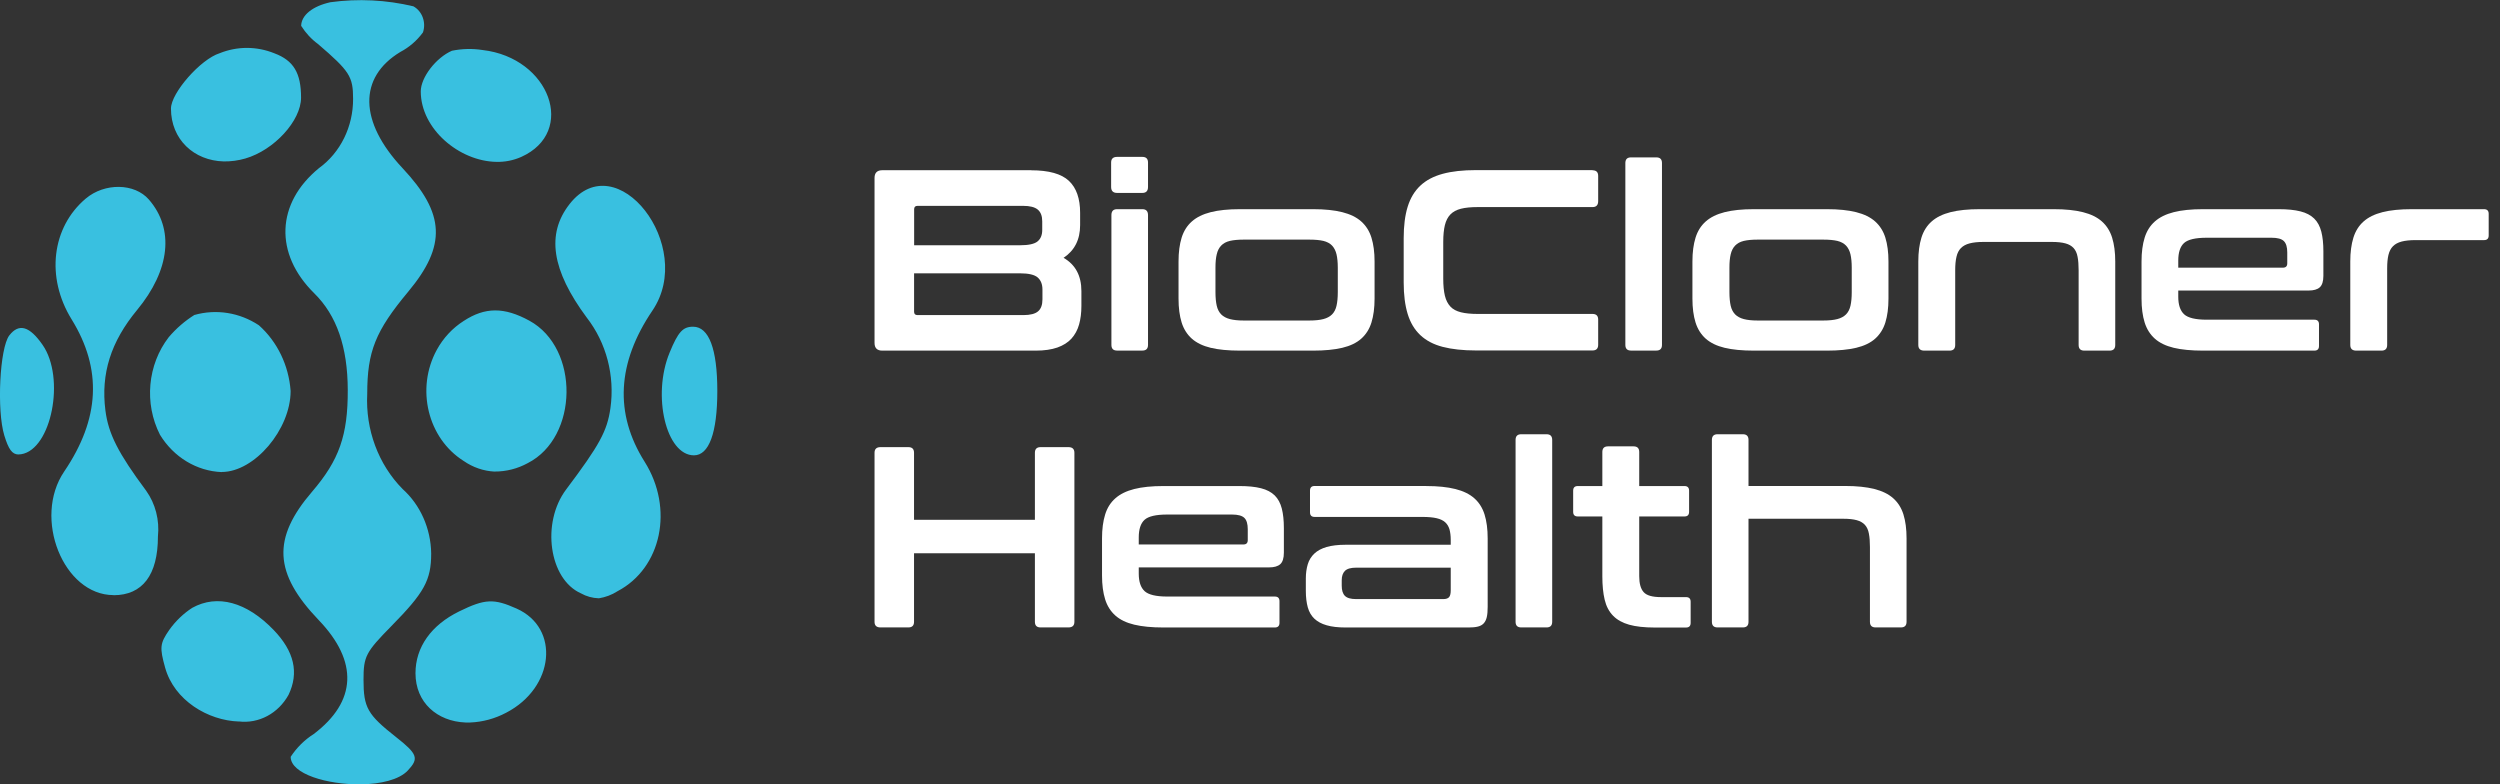 <svg width="204" height="64" viewBox="0 0 204 64" fill="none" xmlns="http://www.w3.org/2000/svg">
<rect x="0" y="0" width="204" height="64" fill="#333333" stroke="none"/>
<path d="M29.423 64C26.716 64.032 23.719 63.16 23.719 61.756C24.217 60.997 24.86 60.365 25.602 59.895C29.106 57.24 29.251 53.984 26.014 50.607C22.339 46.768 22.189 43.937 25.467 40.121C27.68 37.543 28.391 35.515 28.377 31.817C28.368 28.313 27.472 25.735 25.643 23.933C22.37 20.709 22.524 16.586 26.028 13.719C27.78 12.454 28.821 10.332 28.812 8.065C28.812 6.245 28.531 5.807 25.947 3.59C25.408 3.197 24.942 2.691 24.575 2.109C24.593 1.237 25.507 0.501 26.965 0.181C29.219 -0.126 31.51 -0.014 33.732 0.515C34.452 0.912 34.787 1.824 34.515 2.642C34.022 3.314 33.388 3.861 32.673 4.236C29.228 6.317 29.296 9.934 32.845 13.719C36.331 17.435 36.448 20.036 33.307 23.806C30.636 27.008 29.966 28.679 29.966 32.138C29.817 35.055 30.871 37.895 32.849 39.9C34.303 41.205 35.154 43.124 35.185 45.156C35.185 47.342 34.633 48.349 31.931 51.094C29.844 53.217 29.663 53.56 29.663 55.461C29.663 57.741 29.984 58.31 32.315 60.144C34.076 61.53 34.203 61.887 33.28 62.871C32.573 63.63 31.052 63.982 29.427 64.004L29.423 64ZM38.377 58.956C38.241 58.956 38.109 58.956 37.978 58.956C35.679 58.861 33.904 57.335 33.904 54.933C33.904 52.81 35.185 51.004 37.48 49.884C39.576 48.859 40.296 48.828 42.161 49.663C45.723 51.261 45.239 56.111 41.314 58.152C40.395 58.64 39.395 58.915 38.367 58.956H38.377ZM19.487 58.875C16.984 58.794 14.223 57.163 13.476 54.486C13.014 52.833 13.05 52.503 13.815 51.397C14.331 50.674 14.97 50.06 15.694 49.595C17.735 48.471 20.121 49.117 22.321 51.397C24.014 53.149 24.412 54.897 23.543 56.703C22.701 58.22 21.117 59.064 19.483 58.87L19.487 58.875ZM48.856 48.819C48.344 48.805 47.846 48.665 47.394 48.412C44.8 47.252 44.153 42.655 46.203 39.932C48.928 36.31 49.548 35.168 49.811 33.303C50.182 30.661 49.48 27.974 47.882 25.92C45.013 22.05 44.564 19.097 46.475 16.654C50.313 11.75 56.804 20.076 53.242 25.337C50.345 29.613 50.128 33.754 52.599 37.674C55.003 41.485 53.989 46.348 50.395 48.24C49.924 48.543 49.403 48.737 48.86 48.823L48.856 48.819ZM9.266 48.561C5.174 48.561 2.662 42.275 5.237 38.478C8.157 34.174 8.352 30.119 5.839 26.051C3.734 22.637 4.214 18.559 6.994 16.207C8.537 14.902 10.977 14.938 12.145 16.279C14.241 18.69 13.883 22.032 11.185 25.297C9.04 27.889 8.22 30.494 8.601 33.488C8.845 35.407 9.646 36.978 11.928 40.045C12.684 41.106 13.028 42.442 12.887 43.775C12.887 46.913 11.633 48.57 9.261 48.57L9.266 48.561ZM18.088 38.523C16.051 38.441 14.177 37.308 13.055 35.479C11.751 32.919 12.036 29.758 13.77 27.514C14.377 26.8 15.083 26.191 15.857 25.703C17.645 25.197 19.55 25.5 21.126 26.543C22.628 27.88 23.561 29.812 23.715 31.898C23.715 35.046 20.764 38.514 18.093 38.514L18.088 38.523ZM40.359 38.482C39.458 38.437 38.585 38.135 37.829 37.611C34.896 35.759 33.918 31.7 35.642 28.548C36.172 27.577 36.928 26.769 37.829 26.195C39.576 25.048 41.142 25.044 43.206 26.173C47.303 28.417 47.212 35.673 43.071 37.787C42.233 38.247 41.301 38.482 40.359 38.478V38.482ZM56.628 37.155C54.355 37.155 53.197 32.278 54.636 28.783C55.333 27.085 55.718 26.66 56.555 26.66C57.85 26.66 58.533 28.471 58.533 31.907C58.533 35.344 57.845 37.155 56.628 37.155ZM1.503 37.087C0.987 37.073 0.702 36.671 0.353 35.538C-0.276 33.479 -0.023 28.39 0.76 27.369C1.548 26.353 2.417 26.615 3.481 28.15C5.346 30.842 4.201 36.667 1.734 37.064C1.657 37.078 1.58 37.082 1.503 37.082V37.087ZM40.504 13.208C37.485 13.159 34.339 10.535 34.334 7.46C34.334 6.322 35.575 4.705 36.878 4.141C37.702 3.974 38.544 3.951 39.377 4.082C44.881 4.719 47.068 10.77 42.532 12.806C41.889 13.091 41.197 13.226 40.499 13.208H40.504ZM18.26 13.172C15.829 13.113 13.951 11.379 13.951 8.86C13.951 7.582 16.373 4.827 17.921 4.344C19.36 3.762 20.949 3.766 22.389 4.349C23.955 4.936 24.566 5.952 24.566 7.966C24.566 9.853 22.37 12.251 20.021 12.933C19.446 13.1 18.858 13.181 18.26 13.172Z" fill="#39C0E0"/>
<path d="M84.136 13.895C85.585 13.895 86.612 14.184 87.223 14.757C87.834 15.331 88.138 16.202 88.138 17.363V18.37C88.138 19.548 87.689 20.438 86.788 21.038C87.757 21.598 88.242 22.501 88.242 23.752V24.971C88.242 25.531 88.178 26.037 88.052 26.484C87.925 26.931 87.716 27.315 87.431 27.631C87.142 27.947 86.761 28.187 86.282 28.358C85.802 28.525 85.213 28.611 84.512 28.611H71.996C71.575 28.611 71.362 28.403 71.362 27.979V14.522C71.362 14.102 71.575 13.89 71.996 13.89H84.136V13.895ZM74.589 20.013H83.231C83.932 20.013 84.412 19.909 84.666 19.697C84.919 19.489 85.046 19.178 85.046 18.771V18.058C85.046 17.625 84.924 17.304 84.679 17.101C84.435 16.898 84.036 16.798 83.489 16.798H74.87C74.689 16.798 74.594 16.888 74.594 17.074V20.018L74.589 20.013ZM74.589 22.303V25.436C74.589 25.617 74.68 25.712 74.865 25.712H83.507C84.068 25.712 84.471 25.608 84.706 25.405C84.946 25.202 85.064 24.877 85.064 24.43V23.63C85.064 23.197 84.933 22.867 84.675 22.641C84.417 22.416 83.932 22.303 83.231 22.303H74.589Z" fill="white"/>
<path d="M93.216 12.802C93.524 12.802 93.678 12.955 93.678 13.262V15.258C93.678 15.579 93.524 15.742 93.216 15.742H91.152C90.831 15.742 90.668 15.579 90.668 15.258V13.262C90.668 12.955 90.831 12.802 91.152 12.802H93.216ZM93.216 17.069C93.524 17.069 93.678 17.232 93.678 17.552V28.146C93.678 28.453 93.524 28.607 93.216 28.607H91.152C90.844 28.607 90.691 28.453 90.691 28.146V17.552C90.691 17.232 90.844 17.069 91.152 17.069H93.216Z" fill="white"/>
<path d="M107.149 17.069C108.091 17.069 108.883 17.15 109.53 17.313C110.177 17.476 110.694 17.728 111.078 18.072C111.463 18.415 111.744 18.857 111.911 19.395C112.079 19.936 112.165 20.582 112.165 21.341V24.366C112.165 25.125 112.079 25.771 111.911 26.313C111.744 26.854 111.463 27.293 111.078 27.636C110.694 27.979 110.177 28.227 109.53 28.381C108.883 28.534 108.091 28.611 107.149 28.611H101.183C100.228 28.611 99.431 28.534 98.793 28.381C98.155 28.227 97.643 27.979 97.254 27.636C96.869 27.293 96.589 26.85 96.421 26.313C96.254 25.775 96.168 25.125 96.168 24.366V21.341C96.168 20.582 96.254 19.936 96.421 19.395C96.589 18.857 96.865 18.415 97.254 18.072C97.639 17.728 98.155 17.476 98.793 17.313C99.431 17.15 100.228 17.069 101.183 17.069H107.149ZM99.182 23.838C99.182 24.285 99.219 24.66 99.287 24.953C99.354 25.247 99.481 25.482 99.653 25.658C99.83 25.834 100.065 25.96 100.359 26.037C100.654 26.114 101.025 26.154 101.477 26.154H106.85C107.312 26.154 107.692 26.114 107.987 26.037C108.281 25.96 108.516 25.834 108.693 25.658C108.869 25.482 108.992 25.247 109.059 24.953C109.127 24.66 109.164 24.29 109.164 23.838V21.842C109.164 21.409 109.127 21.043 109.059 20.749C108.987 20.456 108.865 20.216 108.693 20.036C108.516 19.855 108.281 19.729 107.987 19.657C107.692 19.589 107.312 19.553 106.85 19.553H101.477C101.029 19.553 100.654 19.589 100.359 19.657C100.065 19.729 99.83 19.851 99.653 20.036C99.477 20.216 99.354 20.456 99.287 20.749C99.214 21.043 99.182 21.409 99.182 21.842V23.838Z" fill="white"/>
<path d="M129.95 13.895C130.257 13.895 130.411 14.048 130.411 14.355V16.414C130.411 16.735 130.257 16.898 129.95 16.898H120.571C120.023 16.898 119.57 16.943 119.213 17.033C118.855 17.123 118.57 17.277 118.357 17.494C118.144 17.71 117.995 18.004 117.904 18.365C117.814 18.731 117.769 19.191 117.769 19.751V22.736C117.769 23.296 117.814 23.761 117.904 24.136C117.995 24.506 118.149 24.8 118.357 25.021C118.565 25.242 118.85 25.391 119.213 25.482C119.575 25.572 120.023 25.617 120.571 25.617H129.95C130.257 25.617 130.411 25.771 130.411 26.078V28.137C130.411 28.444 130.257 28.598 129.95 28.598H120.444C119.376 28.598 118.47 28.498 117.723 28.304C116.976 28.11 116.37 27.789 115.899 27.347C115.428 26.904 115.084 26.331 114.867 25.622C114.65 24.913 114.541 24.055 114.541 23.048V19.431C114.541 18.424 114.65 17.566 114.867 16.866C115.084 16.166 115.428 15.592 115.899 15.15C116.37 14.707 116.976 14.387 117.723 14.184C118.466 13.98 119.376 13.881 120.444 13.881H129.95V13.895Z" fill="white"/>
<path d="M135.155 12.842C135.463 12.842 135.617 12.996 135.617 13.303V28.146C135.617 28.453 135.463 28.607 135.155 28.607H133.091C132.783 28.607 132.629 28.453 132.629 28.146V13.303C132.629 12.996 132.783 12.842 133.091 12.842H135.155Z" fill="white"/>
<path d="M149.084 17.069C150.025 17.069 150.817 17.15 151.465 17.313C152.112 17.476 152.628 17.728 153.013 18.072C153.397 18.415 153.678 18.857 153.846 19.395C154.013 19.936 154.099 20.582 154.099 21.341V24.366C154.099 25.125 154.013 25.771 153.846 26.313C153.678 26.854 153.397 27.293 153.013 27.636C152.628 27.979 152.112 28.227 151.465 28.381C150.817 28.534 150.025 28.611 149.084 28.611H143.118C142.162 28.611 141.366 28.534 140.728 28.381C140.089 28.227 139.578 27.979 139.188 27.636C138.804 27.293 138.523 26.85 138.356 26.313C138.188 25.775 138.102 25.125 138.102 24.366V21.341C138.102 20.582 138.188 19.936 138.356 19.395C138.523 18.857 138.799 18.415 139.188 18.072C139.573 17.728 140.089 17.476 140.728 17.313C141.366 17.15 142.162 17.069 143.118 17.069H149.084ZM141.121 23.838C141.121 24.285 141.158 24.66 141.225 24.953C141.293 25.247 141.42 25.482 141.592 25.658C141.769 25.834 142.004 25.96 142.298 26.037C142.592 26.114 142.964 26.154 143.416 26.154H148.789C149.251 26.154 149.631 26.114 149.926 26.037C150.22 25.96 150.455 25.834 150.632 25.658C150.808 25.482 150.93 25.247 150.998 24.953C151.066 24.66 151.102 24.29 151.102 23.838V21.842C151.102 21.409 151.066 21.043 150.998 20.749C150.926 20.456 150.804 20.216 150.632 20.036C150.455 19.855 150.22 19.729 149.926 19.657C149.631 19.589 149.251 19.553 148.789 19.553H143.416C142.968 19.553 142.592 19.589 142.298 19.657C142.004 19.729 141.769 19.851 141.592 20.036C141.416 20.216 141.293 20.456 141.225 20.749C141.153 21.043 141.121 21.409 141.121 21.842V23.838Z" fill="white"/>
<path d="M167.588 17.069C168.53 17.069 169.322 17.15 169.969 17.313C170.617 17.476 171.133 17.728 171.517 18.072C171.902 18.415 172.183 18.857 172.35 19.395C172.518 19.936 172.604 20.582 172.604 21.341V28.15C172.604 28.457 172.45 28.611 172.142 28.611H170.078C169.77 28.611 169.616 28.457 169.616 28.15V22.054C169.616 21.621 169.589 21.25 169.53 20.953C169.476 20.65 169.363 20.415 169.204 20.239C169.041 20.063 168.82 19.936 168.539 19.86C168.258 19.783 167.892 19.742 167.444 19.742H161.84C161.391 19.742 161.016 19.783 160.722 19.86C160.427 19.936 160.192 20.063 160.015 20.239C159.839 20.415 159.717 20.654 159.649 20.953C159.576 21.255 159.545 21.621 159.545 22.054V28.15C159.545 28.457 159.391 28.611 159.083 28.611H157.019C156.697 28.611 156.534 28.457 156.534 28.15V21.341C156.534 20.582 156.62 19.936 156.788 19.395C156.955 18.857 157.232 18.415 157.621 18.072C158.006 17.728 158.522 17.476 159.16 17.313C159.798 17.15 160.595 17.069 161.55 17.069H167.597H167.588Z" fill="white"/>
<path d="M185.944 17.069C186.659 17.069 187.252 17.128 187.723 17.25C188.193 17.367 188.565 17.566 188.841 17.837C189.117 18.108 189.307 18.469 189.42 18.907C189.533 19.345 189.588 19.882 189.588 20.515V22.51C189.588 22.957 189.488 23.269 189.293 23.445C189.099 23.621 188.795 23.707 188.388 23.707H177.746V24.213C177.746 24.872 177.904 25.346 178.221 25.644C178.538 25.938 179.154 26.087 180.064 26.087H188.85C189.103 26.087 189.23 26.213 189.23 26.466V28.232C189.23 28.485 189.103 28.611 188.85 28.611H179.765C178.81 28.611 178.013 28.534 177.375 28.381C176.737 28.227 176.221 27.979 175.836 27.636C175.451 27.293 175.17 26.85 175.003 26.313C174.835 25.775 174.749 25.125 174.749 24.366V21.341C174.749 20.582 174.835 19.936 175.003 19.395C175.17 18.857 175.447 18.415 175.836 18.072C176.221 17.728 176.737 17.476 177.375 17.313C178.013 17.15 178.81 17.069 179.765 17.069H185.939H185.944ZM177.746 21.842H186.283C186.523 21.842 186.641 21.725 186.641 21.485V20.6C186.641 20.167 186.55 19.86 186.365 19.675C186.179 19.489 185.844 19.399 185.355 19.399H180.064C179.149 19.399 178.538 19.544 178.221 19.828C177.904 20.117 177.746 20.596 177.746 21.269V21.838V21.842Z" fill="white"/>
<path d="M202.697 17.069C202.95 17.069 203.077 17.195 203.077 17.448V19.214C203.077 19.467 202.95 19.593 202.697 19.593H197.093C196.645 19.593 196.269 19.634 195.975 19.711C195.68 19.788 195.445 19.914 195.269 20.09C195.092 20.266 194.97 20.506 194.897 20.803C194.825 21.102 194.793 21.472 194.793 21.905V28.15C194.793 28.457 194.639 28.611 194.332 28.611H192.267C191.946 28.611 191.783 28.457 191.783 28.15V21.341C191.783 20.582 191.869 19.936 192.037 19.395C192.204 18.857 192.48 18.415 192.869 18.072C193.254 17.728 193.77 17.476 194.408 17.313C195.047 17.15 195.843 17.069 196.799 17.069H202.701H202.697Z" fill="white"/>
<path d="M74.123 36.486C74.431 36.486 74.585 36.64 74.585 36.947V42.415H84.448V36.947C84.448 36.64 84.602 36.486 84.91 36.486H87.187C87.508 36.486 87.671 36.64 87.671 36.947V50.738C87.671 51.045 87.508 51.198 87.187 51.198H84.91C84.602 51.198 84.448 51.045 84.448 50.738V45.147H74.585V50.738C74.585 51.045 74.431 51.198 74.123 51.198H71.846C71.525 51.198 71.362 51.045 71.362 50.738V36.947C71.362 36.64 71.525 36.486 71.846 36.486H74.123Z" fill="white"/>
<path d="M101.12 39.661C101.835 39.661 102.428 39.719 102.899 39.841C103.369 39.959 103.741 40.157 104.017 40.428C104.293 40.699 104.483 41.061 104.596 41.499C104.709 41.941 104.764 42.478 104.764 43.106V45.102C104.764 45.549 104.664 45.861 104.469 46.037C104.27 46.213 103.972 46.299 103.564 46.299H92.922V46.804C92.922 47.464 93.081 47.938 93.397 48.236C93.714 48.529 94.33 48.678 95.24 48.678H104.026C104.279 48.678 104.406 48.805 104.406 49.058V50.823C104.406 51.076 104.279 51.203 104.026 51.203H94.941C93.986 51.203 93.189 51.126 92.551 50.972C91.913 50.819 91.397 50.571 91.012 50.227C90.627 49.884 90.346 49.442 90.179 48.904C90.011 48.367 89.925 47.717 89.925 46.958V43.933C89.925 43.174 90.011 42.528 90.179 41.986C90.346 41.444 90.623 41.006 91.012 40.663C91.397 40.32 91.913 40.067 92.551 39.905C93.189 39.742 93.986 39.661 94.941 39.661H101.115H101.12ZM92.922 44.429H101.459C101.699 44.429 101.817 44.312 101.817 44.072V43.188C101.817 42.754 101.726 42.442 101.541 42.262C101.36 42.081 101.02 41.986 100.531 41.986H95.24C94.325 41.986 93.71 42.131 93.397 42.415C93.081 42.704 92.922 43.183 92.922 43.856V44.425V44.429Z" fill="white"/>
<path d="M116.379 39.661C117.32 39.661 118.113 39.742 118.76 39.905C119.407 40.067 119.923 40.32 120.308 40.663C120.693 41.006 120.973 41.449 121.141 41.986C121.308 42.524 121.394 43.174 121.394 43.933V49.523C121.394 49.862 121.372 50.137 121.322 50.354C121.272 50.571 121.186 50.742 121.068 50.869C120.951 50.995 120.792 51.081 120.593 51.13C120.394 51.18 120.145 51.203 119.833 51.203H109.802C109.182 51.203 108.666 51.144 108.254 51.022C107.837 50.905 107.507 50.724 107.253 50.485C107 50.245 106.823 49.938 106.715 49.559C106.611 49.18 106.556 48.733 106.556 48.213V47.206C106.556 46.773 106.611 46.385 106.715 46.041C106.819 45.698 107 45.409 107.253 45.17C107.507 44.931 107.842 44.754 108.254 44.633C108.67 44.515 109.186 44.452 109.802 44.452H118.38V44.05C118.38 43.716 118.343 43.427 118.276 43.188C118.203 42.948 118.085 42.758 117.918 42.609C117.75 42.461 117.52 42.352 117.221 42.284C116.927 42.217 116.546 42.181 116.085 42.181H107.276C107.022 42.181 106.896 42.054 106.896 41.801V40.036C106.896 39.783 107.022 39.656 107.276 39.656H116.379V39.661ZM117.769 48.886C117.995 48.886 118.153 48.832 118.244 48.728C118.334 48.624 118.38 48.439 118.38 48.173V46.321H110.666C110.232 46.321 109.924 46.407 109.747 46.583C109.571 46.759 109.485 47.012 109.485 47.351V47.793C109.485 48.173 109.571 48.448 109.747 48.624C109.924 48.8 110.227 48.886 110.666 48.886H117.769Z" fill="white"/>
<path d="M126.197 35.434C126.505 35.434 126.659 35.588 126.659 35.895V50.738C126.659 51.045 126.505 51.198 126.197 51.198H124.133C123.825 51.198 123.671 51.045 123.671 50.738V35.895C123.671 35.588 123.825 35.434 124.133 35.434H126.197Z" fill="white"/>
<path d="M130.751 39.661V36.884C130.751 36.577 130.905 36.423 131.213 36.423H133.299C133.607 36.423 133.761 36.577 133.761 36.884V39.661H137.45C137.704 39.661 137.83 39.787 137.83 40.04V41.765C137.83 42.018 137.704 42.144 137.45 42.144H133.761V47.021C133.761 47.608 133.879 48.042 134.119 48.313C134.359 48.588 134.829 48.724 135.531 48.724H137.577C137.83 48.724 137.957 48.85 137.957 49.103V50.828C137.957 51.081 137.83 51.207 137.577 51.207H135.029C134.187 51.207 133.489 51.13 132.942 50.977C132.394 50.823 131.955 50.58 131.625 50.241C131.294 49.902 131.068 49.469 130.941 48.936C130.814 48.403 130.751 47.766 130.751 47.021V42.144H128.75C128.497 42.144 128.37 42.018 128.37 41.765V40.04C128.37 39.787 128.497 39.661 128.75 39.661H130.751Z" fill="white"/>
<path d="M142.217 35.434C142.525 35.434 142.678 35.588 142.678 35.895V39.656H150.559C151.501 39.656 152.293 39.737 152.94 39.9C153.588 40.063 154.104 40.316 154.488 40.659C154.873 41.002 155.154 41.444 155.321 41.982C155.489 42.519 155.575 43.169 155.575 43.928V50.738C155.575 51.045 155.421 51.198 155.113 51.198H153.049C152.741 51.198 152.587 51.045 152.587 50.738V44.642C152.587 44.208 152.56 43.838 152.501 43.54C152.447 43.237 152.334 43.002 152.175 42.826C152.012 42.65 151.791 42.524 151.51 42.447C151.229 42.37 150.863 42.33 150.414 42.33H142.678V50.738C142.678 51.045 142.525 51.198 142.217 51.198H140.153C139.845 51.198 139.691 51.045 139.691 50.738V35.895C139.691 35.588 139.845 35.434 140.153 35.434H142.217Z" fill="white"/>
</svg>
